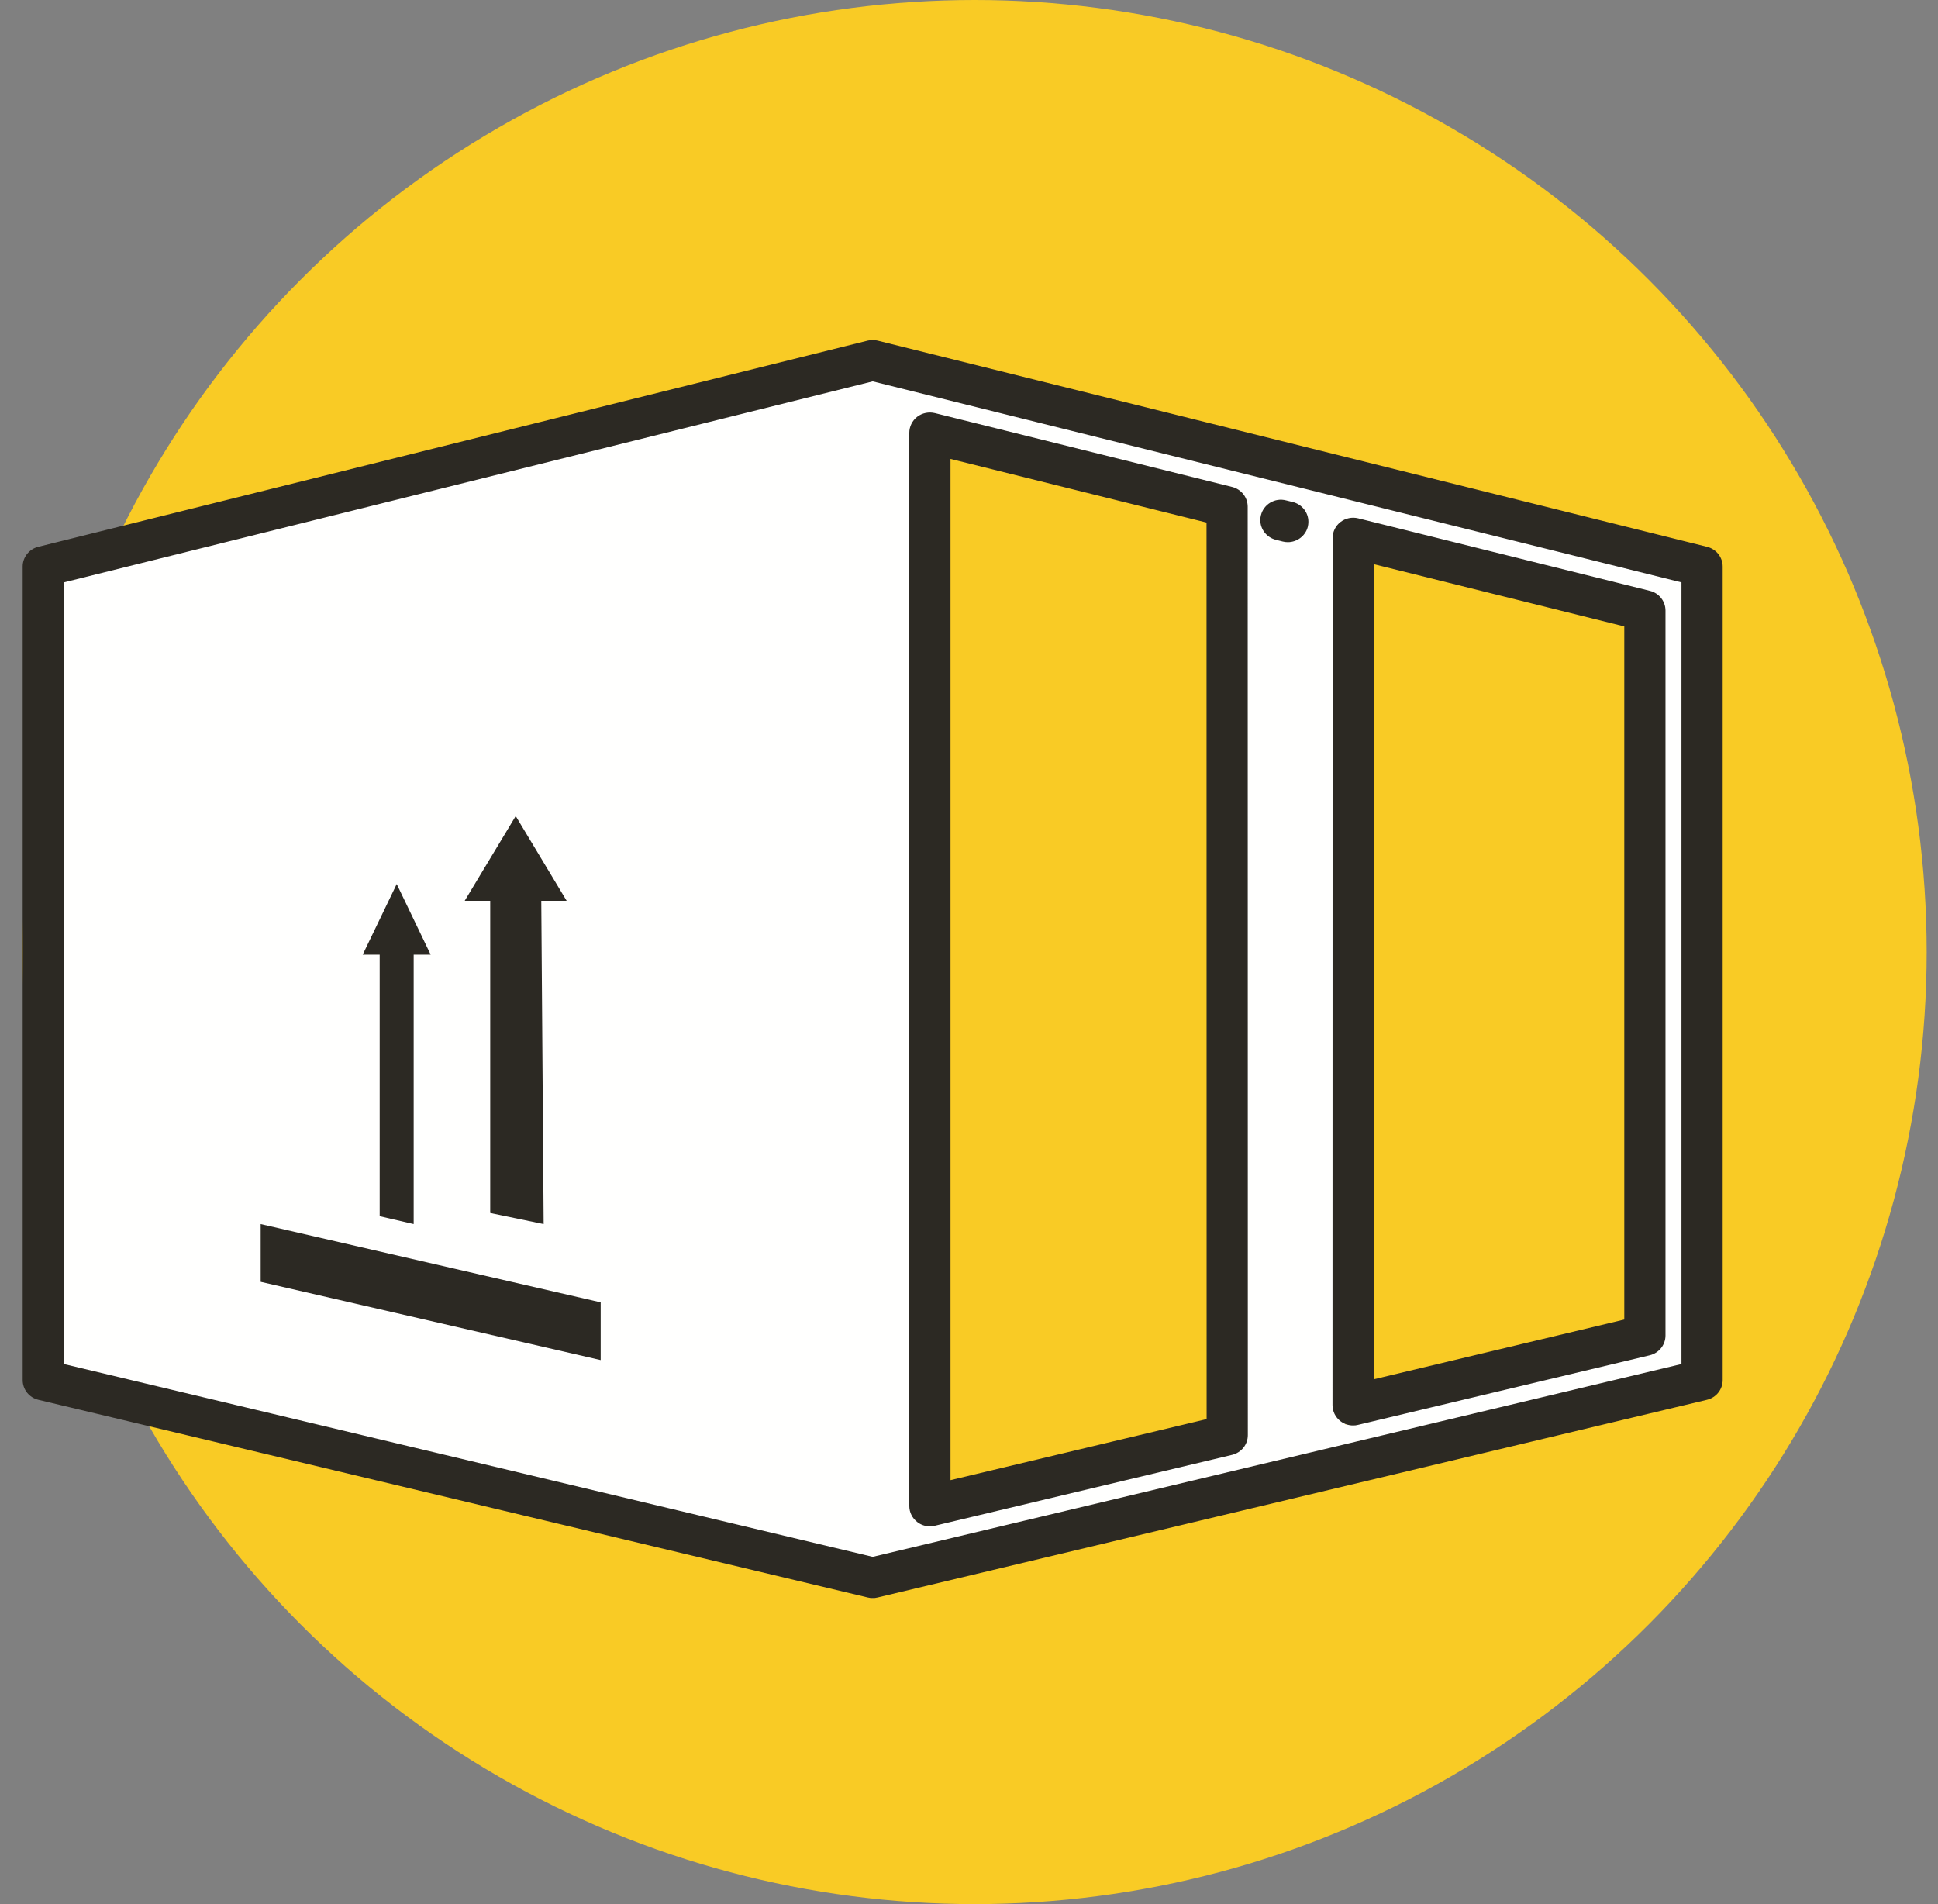 <?xml version="1.0" encoding="UTF-8"?>
<svg width="57px" height="56px" viewBox="0 0 57 56" version="1.1" xmlns="http://www.w3.org/2000/svg" xmlns:xlink="http://www.w3.org/1999/xlink">
    <rect x="0" y="0" width="57" height="56" fill="#808080" stroke="none"/>
    <title>编组 3</title>
    <g id="页面-1" stroke="none" stroke-width="1" fill="none" fill-rule="evenodd">
        <g id="表格-555备份-7" transform="translate(-434, -124)">
            <g id="编组-3" transform="translate(434.667, 124)">
                <circle id="椭圆形备份" fill="#F9CB25" cx="28" cy="28" r="28"></circle>
                <g id="2" transform="translate(0, 10)">
                    <path d="M47.344,29.838 L38.901,31.895 L38.902,7.015 L38.902,6.255 L47.344,8.4 L47.344,29.838 Z M26.655,3.143 L35.256,5.328 L35.259,32.782 L26.655,34.879 L26.655,3.143 Z M37.011,5.775 L36.813,5.724 L37.011,5.775 Z M25,1 L1,7.097 L1,31.153 L25,37 L49,31.153 L49,7.097 L25,1 Z" id="Fill-1184" fill="#FFFFFE"></path>
                    <path d="M37.21,5.945 C37.16,5.945 37.111,5.939 37.062,5.927 L36.859,5.876 C36.585,5.807 36.401,5.564 36.401,5.296 C36.401,5.249 36.407,5.199 36.42,5.15 C36.501,4.829 36.831,4.632 37.156,4.716 L37.358,4.765 C37.633,4.835 37.816,5.077 37.815,5.346 C37.815,5.394 37.81,5.442 37.798,5.493 C37.728,5.763 37.482,5.945 37.21,5.945 L37.21,5.945 Z M39.738,6.592 L39.737,30.565 L47.106,28.808 L47.106,8.423 L39.738,6.592 Z M39.13,31.923 C38.996,31.923 38.863,31.879 38.755,31.794 C38.609,31.68 38.524,31.508 38.524,31.325 L38.527,5.825 C38.527,5.64 38.612,5.466 38.76,5.352 C38.907,5.24 39.098,5.199 39.28,5.244 L47.86,7.377 C48.129,7.443 48.318,7.683 48.318,7.957 L48.318,29.278 C48.318,29.555 48.125,29.794 47.854,29.859 L39.272,31.906 C39.226,31.919 39.177,31.923 39.13,31.923 L39.13,31.923 Z M27.289,3.497 L27.289,33.531 L34.822,31.736 L34.819,5.368 L27.289,3.497 Z M26.683,34.89 C26.548,34.89 26.415,34.845 26.309,34.761 C26.163,34.647 26.077,34.475 26.077,34.291 L26.077,2.729 C26.077,2.545 26.164,2.37 26.31,2.257 C26.457,2.144 26.65,2.105 26.83,2.149 L35.572,4.321 C35.841,4.388 36.03,4.629 36.03,4.902 L36.034,32.207 C36.034,32.484 35.842,32.723 35.569,32.788 L26.824,34.873 C26.778,34.884 26.73,34.89 26.683,34.89 L26.683,34.89 Z M1.211,30.116 L25.001,35.787 L48.788,30.116 L48.788,7.128 L25.001,1.216 L1.211,7.128 L1.211,30.116 Z M25.001,37 C24.952,37 24.904,36.994 24.858,36.983 L0.463,31.169 C0.19,31.104 0,30.865 0,30.587 L0,6.662 C0,6.388 0.188,6.149 0.457,6.082 L24.851,0.018 C24.95,-0.006 25.05,-0.006 25.148,0.018 L49.542,6.082 C49.811,6.149 50,6.388 50,6.662 L50,30.587 C50,30.865 49.809,31.104 49.536,31.169 L25.141,36.983 C25.096,36.994 25.047,37 25.001,37 L25.001,37 Z" id="Fill-1186" fill="#2C2923"></path>
                    <polygon id="Fill-1188" fill="#2C2923" points="13.751 25.674 15.323 26 15.253 16.494 16 16.494 14.501 14 13 16.494 13.751 16.494"></polygon>
                    <polygon id="Fill-1190" fill="#2C2923" points="10.5 25.768 11.5 26 11.5 18.078 12 18.078 11.001 16 10 18.078 10.5 18.078"></polygon>
                    <polygon id="Fill-1192" fill="#2C2923" points="17 28.302 7 26 7 27.699 17 30"></polygon>
                </g>
            </g>
        </g>
    </g>
</svg>
